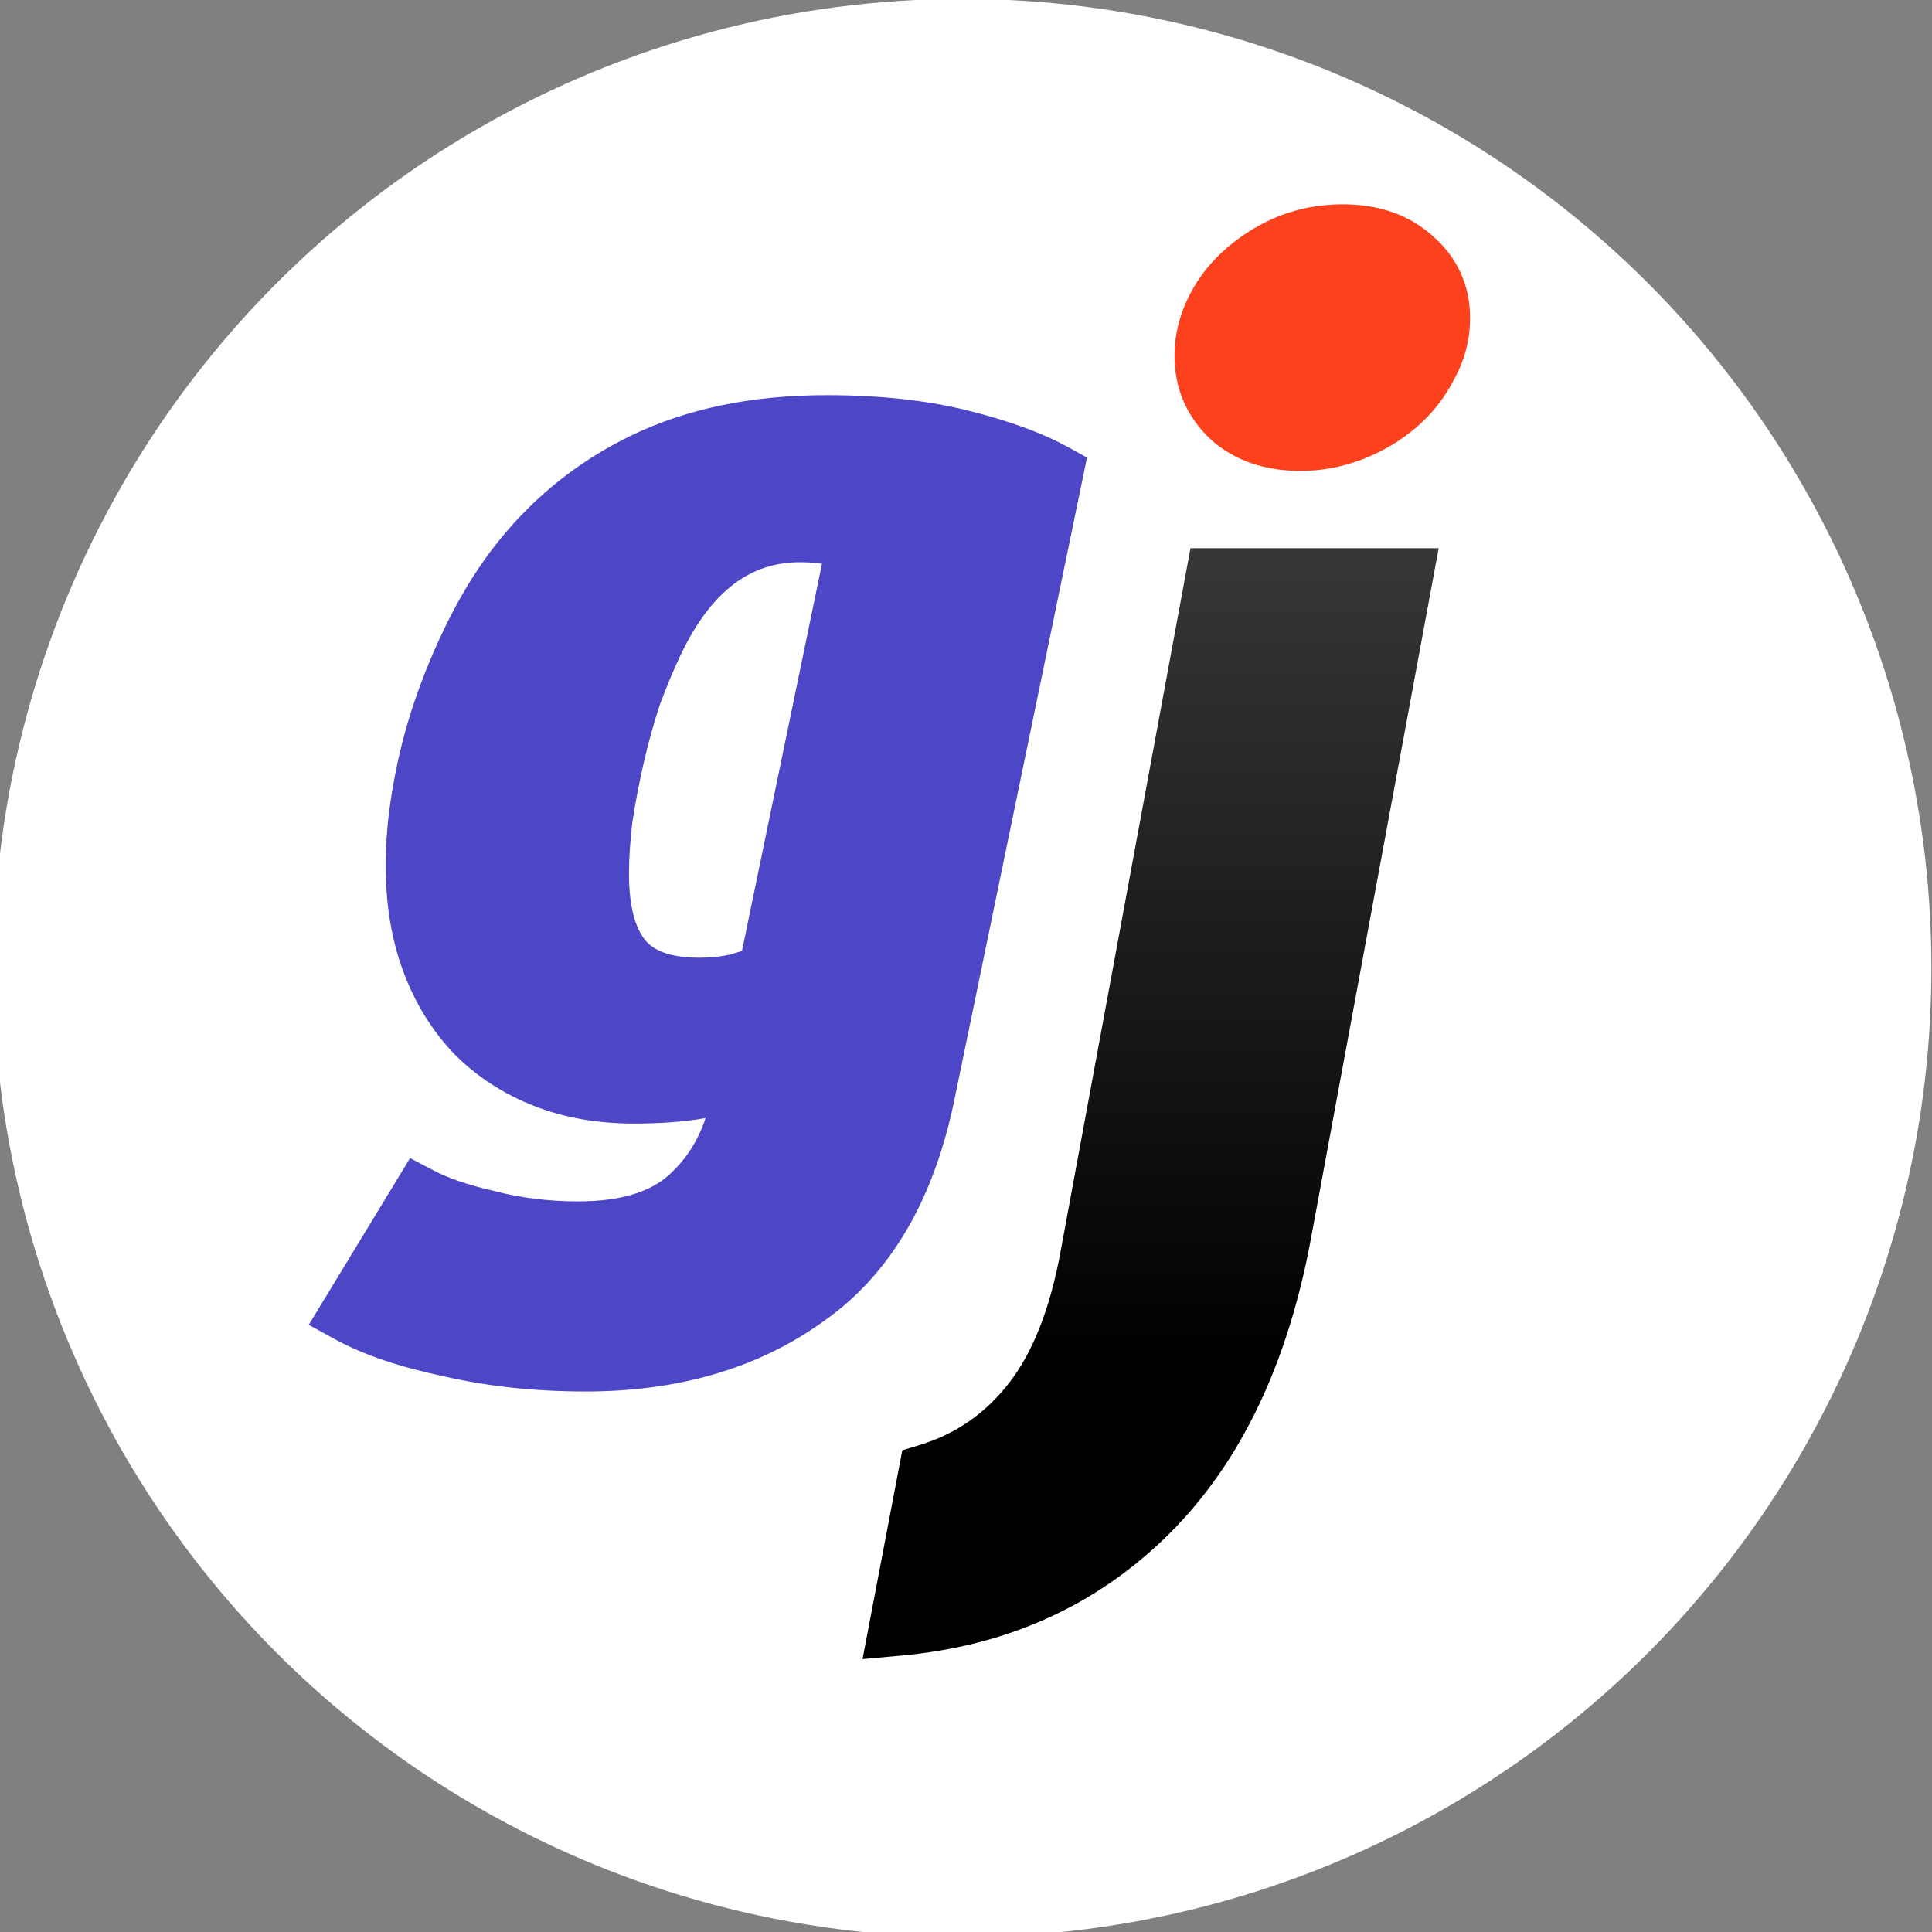 <?xml version="1.0" encoding="UTF-8" standalone="no"?>
<!-- Created with Inkscape (http://www.inkscape.org/) -->

<svg
   width="24mm"
   height="24mm"
   viewBox="0 0 24 24"
   version="1.1"
   id="svg1822"
   inkscape:version="1.1.2 (0a00cf5339, 2022-02-04)"
   sodipodi:docname="logo_round.svg"
   xmlns:inkscape="http://www.inkscape.org/namespaces/inkscape"
   xmlns:sodipodi="http://sodipodi.sourceforge.net/DTD/sodipodi-0.dtd"
   xmlns="http://www.w3.org/2000/svg"
   xmlns:svg="http://www.w3.org/2000/svg">
  <rect x="0" y="0" width="24" height="24" fill="#808080" stroke="none"/>
  <sodipodi:namedview
     id="namedview1824"
     pagecolor="#ffffff"
     bordercolor="#666666"
     borderopacity="1.0"
     inkscape:pageshadow="2"
     inkscape:pageopacity="0.0"
     inkscape:pagecheckerboard="0"
     inkscape:document-units="mm"
     showgrid="false"
     inkscape:lockguides="true"
     inkscape:zoom="0.37371282"
     inkscape:cx="198.01301"
     inkscape:cy="351.87447"
     inkscape:window-width="1920"
     inkscape:window-height="1025"
     inkscape:window-x="0"
     inkscape:window-y="0"
     inkscape:window-maximized="1"
     inkscape:current-layer="layer1" />
  <defs
     id="defs1819">
    <linearGradient
       id="paint0_linear_169_101"
       x1="1382"
       y1="109"
       x2="1382"
       y2="361.5"
       gradientUnits="userSpaceOnUse"
       gradientTransform="translate(1.438,530.7)">
      <stop
         stop-color="#383838"
         id="stop56" />
      <stop
         offset="1"
         id="stop58" />
    </linearGradient>
  </defs>
  <g
     inkscape:label="Слой 1"
     inkscape:groupmode="layer"
     id="layer1"
     transform="translate(-12.871,-4.18)">
    <g
       id="g15546"
       transform="matrix(0.036,0,0,0.036,39.05,8.205)">
      <circle
         style="fill:#ffffff;fill-rule:evenodd;stroke-width:1.193"
         id="path7553"
         cx="-395.133"
         cy="222.218"
         r="334.402" />
      <path
         id="path14493"
         style="fill:#4d47c8;fill-opacity:1;stroke:none;stroke-width:1px;stroke-linecap:butt;stroke-linejoin:miter;stroke-opacity:1"
         d="m -441.982,24.554 c -6.356,0 -12.535,0.283 -18.533,0.855 -5.998,0.573 -11.814,1.435 -17.443,2.592 -5.63,1.157 -11.074,2.607 -16.326,4.359 -5.253,1.752 -10.315,3.805 -15.182,6.164 -4.817,2.335 -9.439,4.918 -13.865,7.746 -4.426,2.828 -8.654,5.901 -12.686,9.219 -4.031,3.318 -7.866,6.88 -11.5,10.686 -3.634,3.805 -7.067,7.853 -10.301,12.143 l -0.01,0.012 -0.008,0.012 c -2.708,3.613 -5.287,7.432 -7.742,11.453 -2.456,4.021 -4.787,8.244 -6.996,12.664 -2.19,4.383 -4.232,8.839 -6.129,13.365 -1.897,4.527 -3.648,9.123 -5.252,13.793 -1.618,4.71 -3.05,9.49 -4.299,14.34 -1.249,4.85 -2.313,9.769 -3.193,14.758 -0.882,4.858 -1.548,9.631 -1.994,14.318 -0.446,4.687 -0.67,9.287 -0.67,13.799 0,3.313 0.122,6.562 0.369,9.744 0.248,3.182 0.62,6.299 1.121,9.346 0.501,3.047 1.13,6.024 1.891,8.932 0.76,2.908 1.652,5.744 2.678,8.508 1.015,2.736 2.144,5.386 3.385,7.947 1.241,2.561 2.593,5.034 4.061,7.416 1.468,2.382 3.05,4.671 4.746,6.869 1.696,2.198 3.509,4.303 5.436,6.312 l 0.07,0.072 0.072,0.072 c 1.925,1.927 3.939,3.74 6.039,5.441 2.1,1.701 4.287,3.29 6.559,4.766 2.272,1.476 4.629,2.841 7.068,4.092 2.44,1.251 4.963,2.39 7.566,3.416 2.633,1.038 5.332,1.939 8.094,2.709 2.762,0.77 5.588,1.407 8.475,1.914 2.886,0.507 5.833,0.886 8.84,1.137 3.007,0.251 6.073,0.375 9.195,0.375 4.519,0 8.81,-0.145 12.861,-0.445 4.051,-0.3 7.863,-0.757 11.426,-1.377 l 0.162,-0.027 0.164,-0.035 c 0.04,-0.008 0.079,-0.015 0.119,-0.023 -0.659,1.99 -1.418,3.885 -2.275,5.691 -0.857,1.807 -1.814,3.523 -2.867,5.154 -1.054,1.631 -2.205,3.176 -3.453,4.639 -1.248,1.463 -2.593,2.844 -4.033,4.146 -1.534,1.387 -3.303,2.651 -5.332,3.768 -2.029,1.116 -4.318,2.084 -6.895,2.879 -2.576,0.795 -5.439,1.415 -8.615,1.838 -3.176,0.423 -6.664,0.648 -10.492,0.648 -5.047,0 -9.939,-0.292 -14.678,-0.869 -4.739,-0.577 -9.325,-1.438 -13.764,-2.58 l -0.131,-0.035 -0.133,-0.029 c -4.649,-1.063 -8.696,-2.197 -12.182,-3.381 -3.486,-1.183 -6.411,-2.416 -8.814,-3.676 l -8.312,-4.359 -34.967,57.533 9.162,5.029 c 2.448,1.344 5.071,2.611 7.861,3.807 2.79,1.195 5.747,2.319 8.867,3.373 6.24,2.109 13.129,3.943 20.619,5.531 3.822,0.881 7.709,1.649 11.662,2.307 3.953,0.658 7.97,1.206 12.053,1.643 4.082,0.437 8.229,0.763 12.439,0.98 4.211,0.218 8.486,0.326 12.824,0.326 3.97,0 7.874,-0.122 11.709,-0.367 3.835,-0.245 7.601,-0.615 11.299,-1.107 3.698,-0.493 7.327,-1.111 10.885,-1.854 3.558,-0.743 7.047,-1.609 10.463,-2.604 3.416,-0.994 6.761,-2.115 10.033,-3.363 3.272,-1.248 6.472,-2.625 9.598,-4.129 3.126,-1.504 6.177,-3.138 9.154,-4.9 2.977,-1.763 5.879,-3.655 8.705,-5.678 2.943,-2.046 5.749,-4.242 8.422,-6.586 2.672,-2.344 5.212,-4.835 7.617,-7.471 2.406,-2.636 4.678,-5.416 6.82,-8.338 2.142,-2.922 4.153,-5.984 6.035,-9.186 1.883,-3.201 3.637,-6.539 5.264,-10.014 1.626,-3.474 3.126,-7.085 4.5,-10.826 1.374,-3.742 2.623,-7.615 3.748,-11.617 1.125,-4.002 2.126,-8.133 3.006,-12.391 l 45.803,-221.83 -6.449,-3.562 c -2.279,-1.258 -4.716,-2.461 -7.305,-3.613 -2.589,-1.152 -5.329,-2.253 -8.219,-3.305 -5.779,-2.103 -12.149,-4.01 -19.072,-5.742 -3.588,-0.898 -7.298,-1.679 -11.129,-2.346 -3.831,-0.667 -7.784,-1.22 -11.855,-1.66 -4.071,-0.44 -8.262,-0.768 -12.57,-0.986 -4.308,-0.218 -8.732,-0.326 -13.273,-0.326 z m -9.197,57.65 c 3.562,0 6.024,0.241 7.617,0.545 l -27.602,133.574 c -1.371,0.465 -2.871,0.92 -4.504,1.361 -3.075,0.64 -6.468,0.98 -10.207,0.98 -2.683,0 -5.023,-0.174 -7.066,-0.486 -2.043,-0.312 -3.79,-0.761 -5.283,-1.311 -1.493,-0.549 -2.733,-1.197 -3.764,-1.908 -1.031,-0.711 -1.854,-1.484 -2.512,-2.281 -0.793,-0.962 -1.544,-2.122 -2.223,-3.51 -0.679,-1.388 -1.285,-3.003 -1.793,-4.875 -0.508,-1.872 -0.919,-3.999 -1.201,-6.412 -0.282,-2.413 -0.436,-5.109 -0.436,-8.121 0,-5.345 0.378,-11.304 1.162,-17.891 1.073,-6.949 2.412,-13.902 4.016,-20.861 1.591,-6.896 3.437,-13.504 5.537,-19.828 2.406,-6.409 4.784,-12.079 7.127,-17.031 1.363,-2.855 2.773,-5.495 4.227,-7.93 1.454,-2.435 2.953,-4.665 4.496,-6.697 1.543,-2.033 3.129,-3.869 4.76,-5.518 1.631,-1.649 3.304,-3.11 5.021,-4.393 1.717,-1.283 3.477,-2.387 5.279,-3.322 1.802,-0.935 3.649,-1.701 5.535,-2.307 1.886,-0.605 3.814,-1.048 5.783,-1.342 1.969,-0.294 3.979,-0.438 6.029,-0.438 z" />
      <g
         id="g15537"
         transform="translate(-393.056,-536.877)">
        <path
           style="fill:url(#paint0_linear_169_101)"
           d="m 744.031,855.368 43.889,-210.299 h -85.646 l -44.72,214.65 -0.006,0.026 c -3.676,18.135 -9.805,31.417 -17.805,40.6 -8.117,9.318 -18.354,15.675 -31.011,19.085 l -5.894,1.588 -13.721,63.881 13.406,-1.082 c 36.424,-2.94 67.385,-15.224 92.334,-37.184 25.094,-22.087 41.306,-52.787 49.17,-91.247 10e-4,-0.006 0.003,-0.012 0.004,-0.018 z"
           transform="matrix(1,0,0,1.128,-625.623,-113.392)"
           id="path2" />
        <path
           fill-rule="evenodd"
           clip-rule="evenodd"
           d="m 167.617,555.981 c -3.191,6.327 -7.551,11.847 -12.998,16.527 -5.425,4.662 -11.586,8.315 -18.411,10.976 -6.961,2.714 -14.176,4.089 -21.586,4.089 -11.938,0 -22.582,-3.331 -30.938,-10.827 l -0.106,-0.095 -0.103,-0.098 c -8.122,-7.715 -12.332,-17.466 -12.332,-28.656 0,-7.143 1.69,-14.015 4.933,-20.517 3.2,-6.417 7.597,-12.009 13.105,-16.743 5.333,-4.582 11.258,-8.225 17.744,-10.902 l 0.091,-0.038 0.092,-0.036 c 7.021,-2.738 14.403,-4.089 22.07,-4.089 11.893,0 22.502,3.306 30.843,10.742 8.616,7.386 13.122,17.101 13.122,28.448 0,7.504 -1.872,14.626 -5.526,21.219 z"
           fill="#fe411d"
           id="path12" />
      </g>
    </g>
  </g>
</svg>
